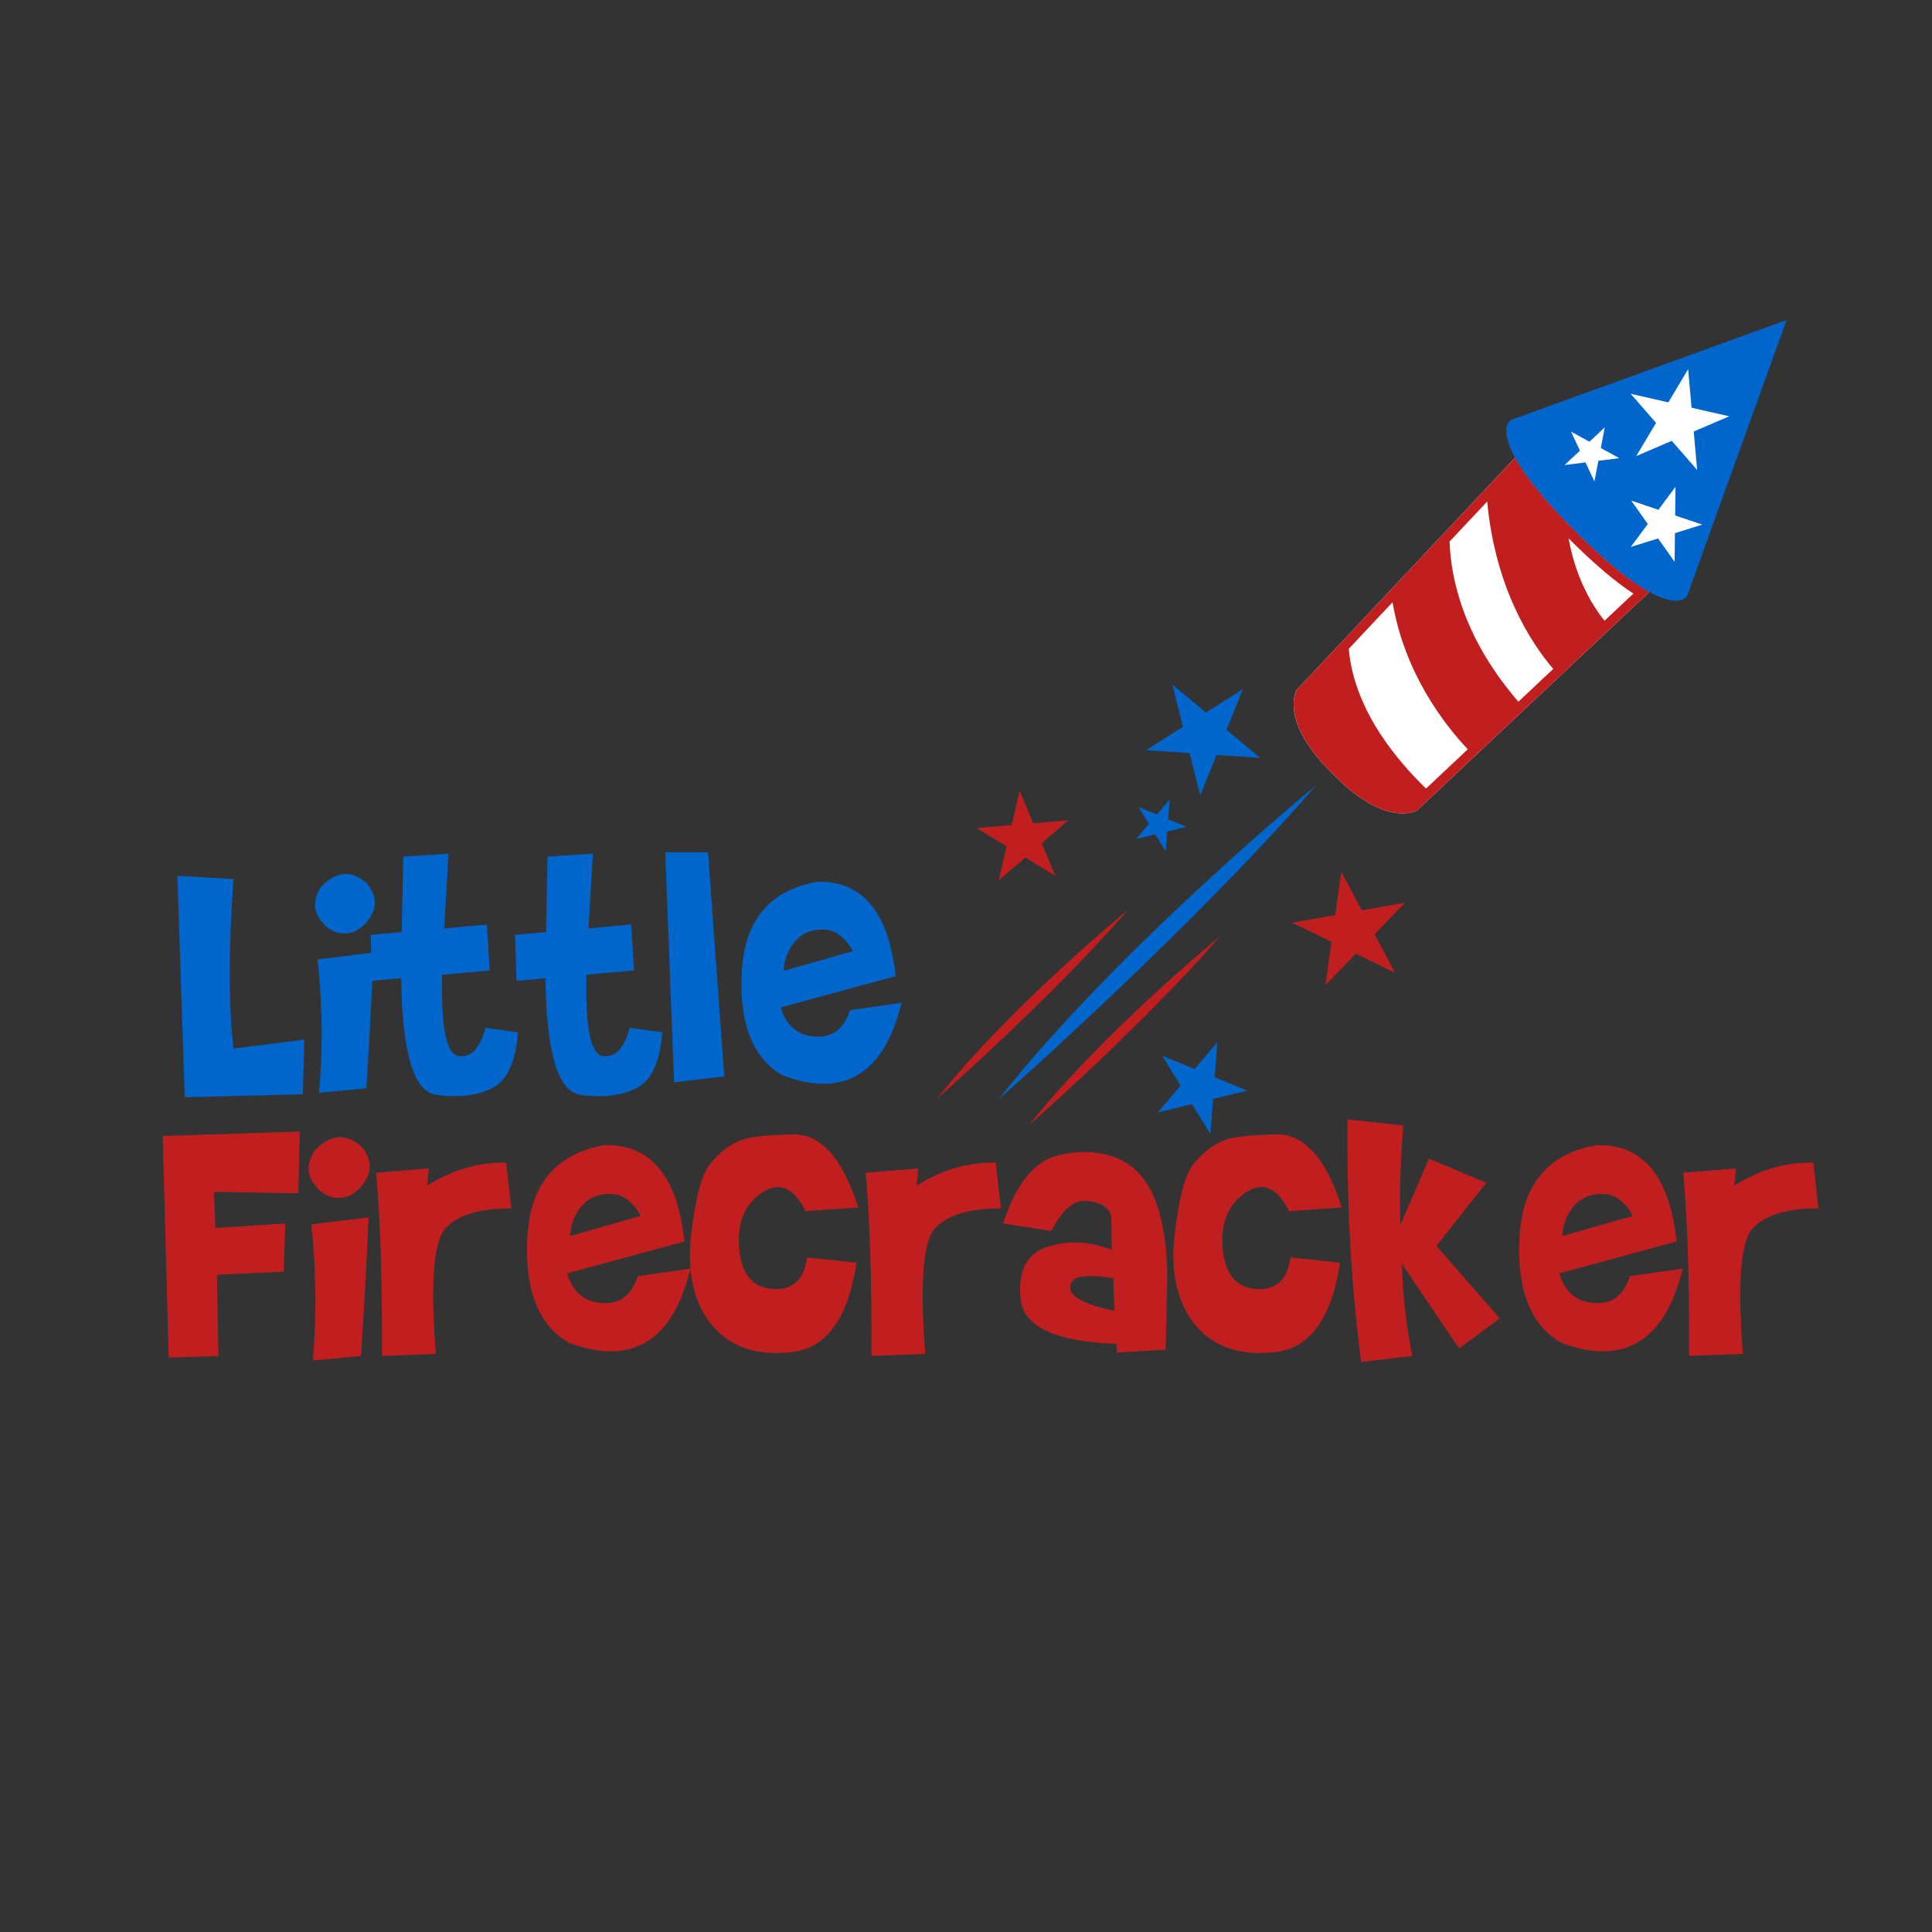 <?xml version="1.0" encoding="utf-8"?>
<!-- Generator: Adobe Illustrator 21.0.0, SVG Export Plug-In . SVG Version: 6.00 Build 0)  -->
<svg version="1.1" id="Calque_1" xmlns="http://www.w3.org/2000/svg" xmlns:xlink="http://www.w3.org/1999/xlink" x="0px" y="0px"
	 viewBox="0 0 600 600" style="enable-background:new 0 0 600 600;" xml:space="preserve">
<rect x="0" y="0" width="600" height="600" fill="#333333" stroke="none"/>
<style type="text/css">
	.st0{fill:#FFFFFF;}
	.st1{fill:#C11F1F;}
	.st2{fill:#0066CC;}
</style>
<path class="st0" d="M510.52,182.8c-5.76-3.44-12.9-9.41-21.22-17.74c-8.33-8.33-14.3-15.47-17.74-21.23l-1.03-1.73l-67.84,72.16
	l-0.09,0.17c-0.21,0.39-4.99,9.61,10.61,25.21c0.16,0.16,0.32,0.32,0.48,0.48c0.09,0.09,0.19,0.17,0.29,0.25
	c0.08,0.1,0.16,0.2,0.25,0.29c0.16,0.16,0.32,0.32,0.48,0.48c15.6,15.6,24.82,10.83,25.21,10.61l0.17-0.09l72.16-67.84L510.52,182.8
	z"/>
<path class="st1" d="M510.52,182.8c-5.76-3.44-12.9-9.41-21.22-17.74c-8.33-8.33-14.3-15.47-17.74-21.23l-1.03-1.73l-67.84,72.16
	l-0.09,0.17c-0.21,0.39-4.99,9.61,10.61,25.21c0.16,0.16,0.32,0.32,0.48,0.48c0.09,0.09,0.19,0.17,0.29,0.25
	c0.08,0.1,0.16,0.2,0.25,0.29c0.16,0.16,0.32,0.32,0.48,0.48c15.6,15.6,24.82,10.83,25.21,10.61l0.17-0.09l72.16-67.84L510.52,182.8
	z M450.17,168.19l11.69-12.44c2.53,27.12,13.71,44.03,20.51,51.99l-10.82,10.18C454.94,198.68,450.64,180.63,450.17,168.19z
	 M455.83,232.7l-12.97,12.19c-18.1-17.65-23.15-33.06-23.98-43.41l13.59-14.45C436.19,208.94,448.32,224.73,455.83,232.7z
	 M487.14,167.21C487.14,167.21,487.14,167.21,487.14,167.21c7.72,7.72,14.48,13.47,20.12,17.14l-8.97,8.43
	C491.77,184.58,488.61,175.28,487.14,167.21z"/>
<polygon class="st2" points="372.74,247.04 369.43,233.88 355.88,232.96 367.38,225.74 364.06,212.57 374.48,221.27 385.98,214.05 
	380.93,226.65 391.35,235.36 377.8,234.44 "/>
<polygon class="st1" points="411.62,305.94 413.5,292.49 401.29,286.54 414.67,284.18 416.55,270.73 422.93,282.72 436.31,280.35 
	426.88,290.13 433.26,302.11 421.05,296.17 "/>
<polygon class="st1" points="310.13,273.44 312.62,262.81 303.28,257.16 314.16,256.24 316.65,245.61 320.89,255.68 331.76,254.76 
	323.5,261.9 327.74,271.96 318.39,266.31 "/>
<polygon class="st2" points="362.01,264.37 358.78,259.11 352.78,260.56 356.78,255.87 353.55,250.61 359.26,252.96 363.26,248.27 
	362.78,254.42 368.48,256.77 362.49,258.22 "/>
<polygon class="st2" points="375.91,352.18 370.18,342.89 359.57,345.47 366.63,337.14 360.9,327.85 371,332 378.06,323.68 
	377.24,334.56 387.34,338.71 376.73,341.29 "/>
<path class="st2" d="M408.74,243.88c0,0-61.21,50.11-98.67,97.56C310.07,341.44,368.9,289.83,408.74,243.88z"/>
<path class="st1" d="M350.38,282.49c0,0-36.86,30.18-59.42,58.75C290.96,341.24,326.39,310.15,350.38,282.49z"/>
<path class="st1" d="M378.96,290.73c0,0-36.86,30.18-59.42,58.75C319.54,349.48,354.97,318.4,378.96,290.73z"/>
<path class="st2" d="M523.96,185.06l30.89-85.67l-85.55,31c0,0-9.61,5.07,20,34.67C518.89,194.67,523.96,185.06,523.96,185.06z"/>
<polygon class="st0" points="508.15,141.63 514.3,131.33 506.41,122.29 518.11,124.96 524.26,114.67 525.34,126.62 537.03,129.29 
	526,134 527.07,145.95 519.18,136.91 "/>
<polygon class="st0" points="506.43,169.87 511.74,162.73 506.59,155.47 515.03,158.32 520.34,151.18 520.24,160.08 528.67,162.92 
	520.17,165.58 520.07,174.47 514.93,167.22 "/>
<polygon class="st0" points="485.89,144.43 490.66,139.95 487.88,134.03 493.61,137.18 498.38,132.71 497.15,139.13 502.88,142.29 
	496.39,143.1 495.16,149.53 492.38,143.61 "/>
<path class="st2" d="M72.5,325.63l22.01-2.75l-0.46,16.96l-36.67,0.92l-2.29-68.77l17.42,0.98c-0.76,10.85-1.15,20.67-1.15,29.45
	C71.36,311.17,71.74,318.91,72.5,325.63z M106.25,289.87c2.94,0.27,5.54-0.98,7.79-3.73c1.57-1.91,2.35-3.84,2.35-5.79
	c0-0.88-0.15-1.76-0.46-2.64c-0.99-2.9-3.09-4.89-6.3-5.96c-0.69-0.23-1.45-0.34-2.29-0.34c-2.52,0-5.08,1.36-7.68,4.07
	c-1.22,1.95-1.83,3.8-1.83,5.56c0,1.38,0.42,2.73,1.26,4.07C100.93,288.02,103.31,289.61,106.25,289.87z M142.47,327.98
	c-3.48-0.46-5.21-7.35-5.21-20.69c0-1.45,0.02-2.98,0.06-4.58l14.78-1.32l-0.92-14.27l-13.24,1.2l1.38-23.21l-14.1,0.92l-0.46,23.44
	l-9.63,0.86l0.18,5.59l-16.68,2.03c0.84,7.87,1.26,15.63,1.26,23.27c0,6.15-0.27,12.2-0.8,18.16l14.67-1.38
	c0.73-11.06,1.33-22.21,1.86-33.41l8.97-0.8c0.27,23.19,3.9,35.26,10.89,36.22c1.95,0.27,3.86,0.4,5.73,0.4
	c4.51,0,8.4-0.84,11.69-2.52c4.62-2.37,7.28-8.14,7.96-17.31l-10.08-1.38C149.06,325.55,146.29,328.48,142.47,327.98z
	 M187.28,327.98c-3.48-0.46-5.21-7.35-5.21-20.69c0-1.45,0.02-2.98,0.06-4.58l14.78-1.32l-0.92-14.27l-13.24,1.2l1.38-23.21
	l-14.1,0.92l-0.46,23.44l-9.63,0.86l0.46,14.27l9-0.8c0.27,23.19,3.9,35.26,10.89,36.22c1.95,0.27,3.86,0.4,5.73,0.4
	c4.51,0,8.4-0.84,11.69-2.52c4.62-2.37,7.28-8.14,7.96-17.31l-10.09-1.38C193.87,325.55,191.1,328.48,187.28,327.98z M206.59,264.66
	l2.75,71.46l15.59-1.83l-5.04-69.62H206.59z M280,311.42c-4.09,16.77-12.21,25.16-24.35,25.16c-3.74,0-7.93-0.86-12.55-2.58
	c-8.56-4.89-12.84-14.29-12.84-28.19c0-1.18,0.04-2.5,0.11-3.95c0.84-16.08,8.67-25.42,23.49-28.02
	c14.06-0.3,22.15,9.47,24.29,29.32l-35.69,9.71c1.72,5.77,5.37,8.79,10.95,9.06c5.19,0.27,8.71-2.46,10.54-8.2L280,311.42z
	 M243.38,301.51l21.49-6.13c-2.48-4.47-5.58-6.71-9.28-6.71c-3.71,0-6.62,1.25-8.74,3.75C244.73,294.92,243.57,297.95,243.38,301.51
	z"/>
<path class="st1" d="M50.53,352.81l42.58-1.4l-0.47,19.19l-26.21-0.47l0.47,11.23l21.7-1.4l-0.47,14.97l-20.76,0.94l0.47,25.27
	L52.4,421.6L50.53,352.81z M107.91,353.51c-0.7-0.23-1.48-0.35-2.34-0.35c-2.57,0-5.19,1.38-7.84,4.15
	c-1.25,1.99-1.87,3.88-1.87,5.67c0,1.4,0.43,2.79,1.29,4.15c1.87,2.97,4.31,4.58,7.31,4.86c3,0.27,5.65-1,7.95-3.8
	c1.6-1.95,2.4-3.92,2.4-5.91c0-0.9-0.16-1.79-0.47-2.69C113.33,356.63,111.18,354.6,107.91,353.51z M97.96,403.99
	c0,6.28-0.27,12.46-0.82,18.54l14.98-1.4c0.94-14.23,1.71-28.58,2.34-43.05l-17.78,2.16C97.54,388.28,97.96,396.19,97.96,403.99z
	 M132.65,368.19l0.53-5.32l-16.38,1.34c1.32,14.18,1.93,33.13,1.81,56.86l16.73-0.58c-0.55-6.97-0.82-13.03-0.82-18.17
	c0-11.29,1.34-18.32,4.04-21.09c3.9-3.97,10.64-5.96,20.24-5.96l-1.58-14.16C148.87,360.84,140.68,363.2,132.65,368.19z
	 M198.05,396.33l16.38-2.34c-4.17,17.12-12.46,25.68-24.86,25.68c-3.82,0-8.09-0.88-12.81-2.63c-8.74-4.99-13.1-14.58-13.1-28.78
	c0-1.21,0.04-2.55,0.12-4.03c0.86-16.42,8.85-25.95,23.98-28.6c14.35-0.31,22.61,9.66,24.8,29.92l-36.43,9.91
	c1.75,5.89,5.48,8.97,11.17,9.24C192.59,404.97,196.17,402.18,198.05,396.33z M177.05,383.87l21.94-6.26
	c-2.53-4.56-5.69-6.84-9.48-6.84s-6.76,1.28-8.92,3.83C178.42,377.15,177.24,380.24,177.05,383.87z M236.71,370.36
	c1.71-1.13,3.35-1.7,4.91-1.7c3.24,0,6.08,2.5,8.54,7.49l16.38-1.17c-4.88-15.44-11.78-23.01-20.71-22.69
	c-7.14,0.23-11.87,0.68-14.21,1.34c-4.17,1.17-7.9,3.82-11.17,7.95c-2.65,3.35-4.6,10.82-5.85,22.4c-0.24,2.19-0.35,4.14-0.35,5.85
	c0,8.81,2.22,15.97,6.67,21.47c4.8,5.93,11.5,8.89,20.12,8.89c1.83,0,3.61-0.12,5.32-0.35c10.53-1.44,17.08-10.68,19.65-27.73
	l-15.38-1.58c-0.94,6.98-4.52,10.24-10.76,9.77c-6.24-0.47-9.67-4.7-10.3-12.69c-0.08-1.01-0.12-1.81-0.12-2.4
	C229.46,378.51,231.88,373.55,236.71,370.36z M284.67,368.19l0.53-5.32l-16.38,1.34c1.32,14.18,1.93,33.13,1.81,56.86l16.73-0.58
	c-0.55-6.97-0.82-13.03-0.82-18.17c0-11.29,1.34-18.32,4.04-21.09c3.9-3.97,10.64-5.96,20.24-5.96l-1.58-14.16
	C300.9,360.84,292.71,363.2,284.67,368.19z M360.07,376.61c1.79,6.51,2.59,14,2.4,22.46L362,419.14l-15.15,0.94l-0.12-2.75
	c-19.03-0.66-28.95-5.34-29.77-14.04c-0.12-1.25-0.18-2.16-0.18-2.75c0-7.1,2.85-11.54,8.54-13.34c2.85-0.9,5.67-1.34,8.48-1.34
	c3.74,0,7.57,0.76,11.46,2.28c-0.04-6.71-0.12-10.26-0.23-10.65c-0.78-2.69-3.37-4.21-7.78-4.56c-3.74-0.31-7.33,2.81-10.76,9.36
	l-14.98-2.34c4.06-12.48,9.9-19.58,17.55-21.29c2.61-0.58,5.17-0.88,7.66-0.88C348.82,357.78,356.6,364.06,360.07,376.61z
	 M346.15,407.09l-0.41-10.12c-2.73-0.47-5.05-0.7-6.96-0.7c-4.1,0-6.24,1.07-6.43,3.22C332.03,402.61,336.63,405.14,346.15,407.09z
	 M386.86,370.36c1.71-1.13,3.35-1.7,4.91-1.7c3.24,0,6.08,2.5,8.54,7.49l16.38-1.17c-4.88-15.44-11.78-23.01-20.71-22.69
	c-7.14,0.23-11.87,0.68-14.21,1.34c-4.17,1.17-7.9,3.82-11.17,7.95c-2.65,3.35-4.6,10.82-5.85,22.4c-0.24,2.19-0.35,4.14-0.35,5.85
	c0,8.81,2.22,15.97,6.67,21.47c4.8,5.93,11.5,8.89,20.12,8.89c1.83,0,3.61-0.12,5.32-0.35c10.53-1.44,17.08-10.68,19.65-27.73
	l-15.38-1.58c-0.94,6.98-4.52,10.24-10.76,9.77c-6.24-0.47-9.67-4.7-10.3-12.69c-0.08-1.01-0.12-1.81-0.12-2.4
	C379.61,378.51,382.02,373.55,386.86,370.36z M461.56,367.31l-17.78-7.49l-8.89,20.59c-0.08-2.34-0.12-4.74-0.12-7.2
	c0-7.37,0.35-15.27,1.05-23.69l-17.31-1.87c-0.31,26.2,1.09,51.32,4.21,75.34l15.91-1.87c-1.87-9.05-2.97-18.6-3.28-28.66
	l17.78,26.32l12.64-9.36l-19.66-22.46L461.56,367.31z M506.18,396.33l16.38-2.34c-4.17,17.12-12.46,25.68-24.86,25.68
	c-3.82,0-8.09-0.88-12.81-2.63c-8.74-4.99-13.1-14.58-13.1-28.78c0-1.21,0.04-2.55,0.12-4.03c0.86-16.42,8.85-25.95,23.98-28.6
	c14.35-0.31,22.61,9.66,24.8,29.92l-36.43,9.91c1.75,5.89,5.48,8.97,11.17,9.24C500.73,404.97,504.31,402.18,506.18,396.33z
	 M485.18,383.87l21.94-6.26c-2.53-4.56-5.69-6.84-9.48-6.84s-6.76,1.28-8.92,3.83C486.56,377.15,485.38,380.24,485.18,383.87z
	 M564.74,375.27l-1.58-14.16c-8.35-0.27-16.53,2.09-24.57,7.08l0.53-5.32l-16.38,1.34c1.32,14.18,1.93,33.13,1.81,56.86l16.73-0.58
	c-0.55-6.97-0.82-13.03-0.82-18.17c0-11.29,1.35-18.32,4.04-21.09C548.4,377.26,555.14,375.27,564.74,375.27z"/>
</svg>

